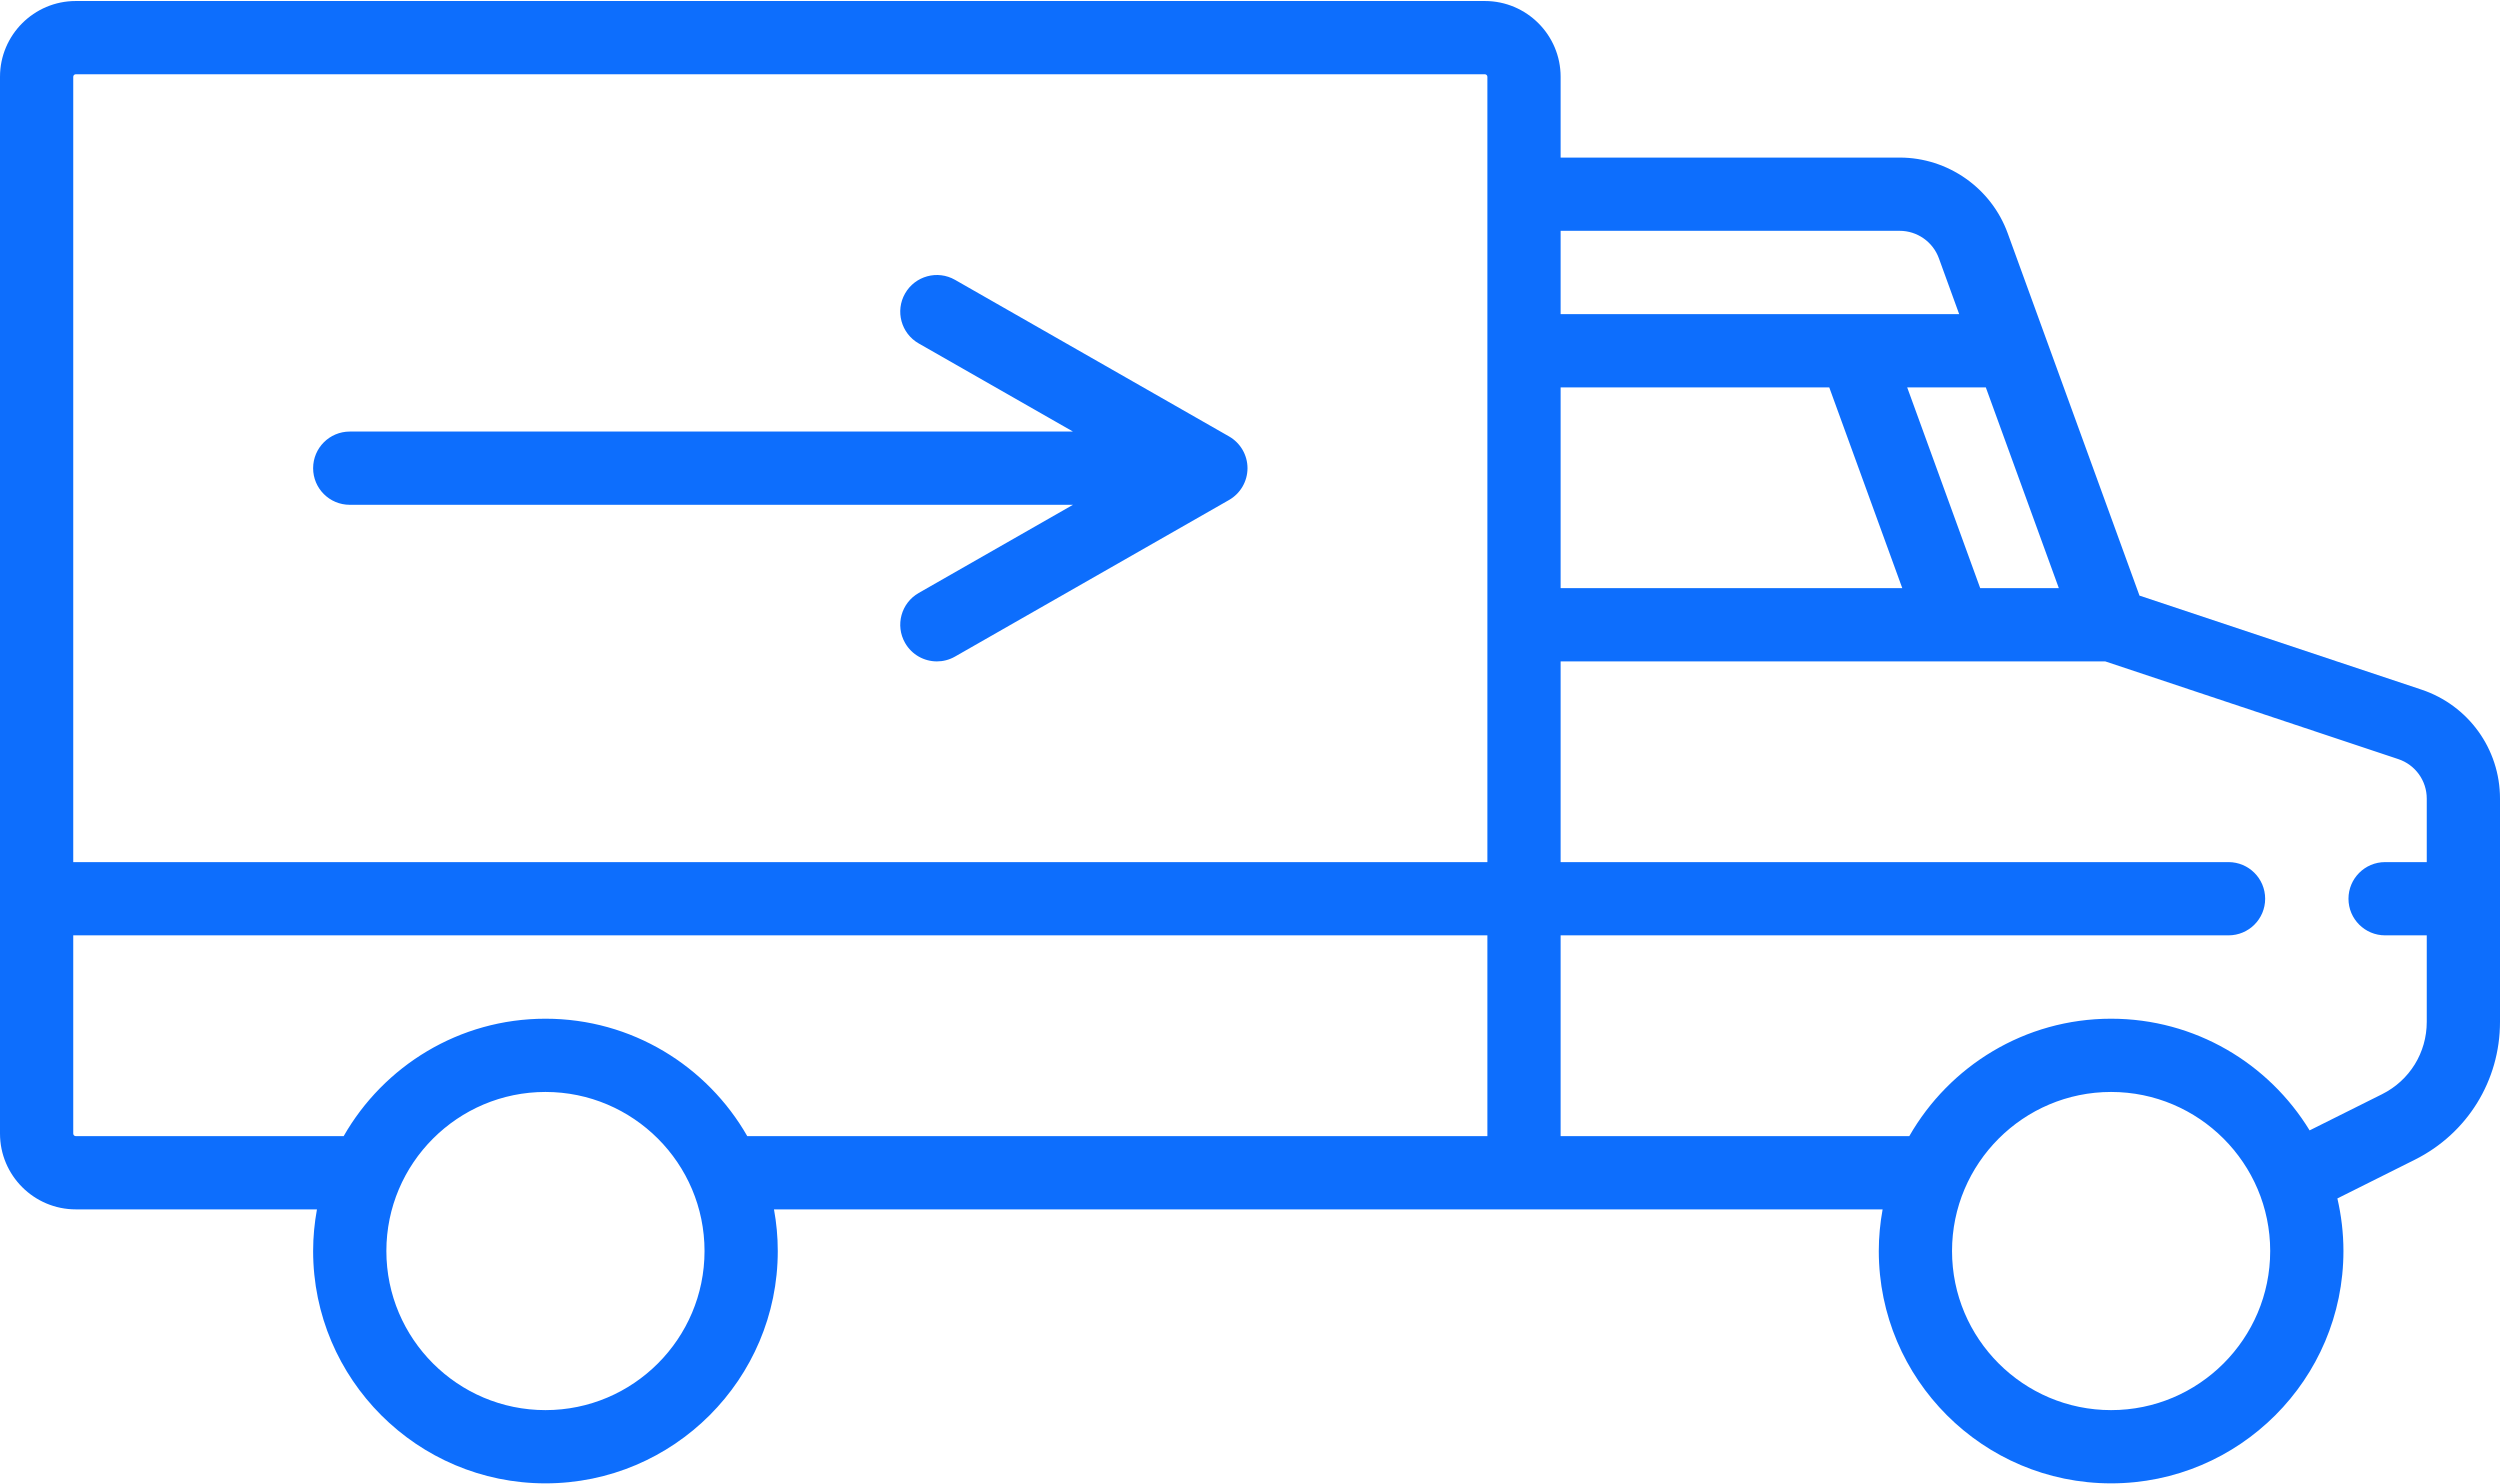 <svg width="64" height="38" viewBox="0 0 64 38" fill="none" xmlns="http://www.w3.org/2000/svg">
<path d="M61.989 17.654L54.771 15.248L51.397 5.971C50.976 4.812 49.865 4.034 48.633 4.034H39.952V1.966C39.952 0.896 39.082 0.026 38.012 0.026H1.94C0.87 0.026 0 0.896 0 1.966V29.02C0 30.09 0.87 30.96 1.94 30.96H8.114C8.051 31.306 8.016 31.662 8.016 32.026C8.016 35.306 10.684 37.974 13.964 37.974C17.243 37.974 19.911 35.306 19.911 32.026C19.911 31.662 19.877 31.306 19.814 30.96H48.195C48.132 31.306 48.097 31.662 48.097 32.026C48.097 35.306 50.765 37.974 54.045 37.974C57.324 37.974 59.992 35.306 59.992 32.026C59.992 31.563 59.937 31.113 59.837 30.68L61.821 29.688C63.165 29.015 64 27.664 64 26.16V20.444C64 19.176 63.192 18.055 61.989 17.654ZM1.875 1.966C1.875 1.93 1.904 1.901 1.94 1.901H38.012C38.048 1.901 38.077 1.93 38.077 1.966V22.07H1.875V1.966ZM13.964 36.099C11.718 36.099 9.891 34.272 9.891 32.026C9.891 29.781 11.718 27.954 13.964 27.954C16.209 27.954 18.036 29.781 18.036 32.026C18.036 34.272 16.209 36.099 13.964 36.099ZM38.077 29.085H19.13C18.104 27.291 16.174 26.079 13.964 26.079C11.754 26.079 9.823 27.291 8.798 29.085H1.94C1.904 29.085 1.875 29.056 1.875 29.02V23.945H38.077V29.085ZM50.837 9.917L52.706 15.056H50.693L48.824 9.917H50.837ZM39.952 5.909H48.633C49.08 5.909 49.482 6.191 49.635 6.611L50.155 8.042H39.952V5.909ZM39.952 9.917H46.829L48.698 15.056H39.952V9.917ZM54.044 36.099C51.799 36.099 49.972 34.272 49.972 32.026C49.972 29.781 51.799 27.954 54.044 27.954C56.29 27.954 58.117 29.781 58.117 32.026C58.117 34.272 56.29 36.099 54.044 36.099ZM62.125 22.07H61.059C60.541 22.07 60.121 22.49 60.121 23.008C60.121 23.526 60.541 23.945 61.059 23.945H62.125V26.16C62.125 26.949 61.687 27.658 60.982 28.011L59.126 28.938C58.081 27.225 56.194 26.079 54.044 26.079C51.834 26.079 49.904 27.291 48.878 29.085H39.952V23.945H57.05C57.568 23.945 57.988 23.526 57.988 23.008C57.988 22.49 57.568 22.07 57.05 22.07H39.952V16.931H53.892L61.396 19.433C61.832 19.578 62.125 19.985 62.125 20.444V22.07Z" fill="#0D6EFD"/>
<path d="M31.463 11.172L24.449 7.164C24 6.907 23.427 7.063 23.17 7.513C22.913 7.962 23.069 8.535 23.519 8.792L27.468 11.048H8.954C8.436 11.048 8.016 11.468 8.016 11.986C8.016 12.504 8.436 12.923 8.954 12.923H27.468L23.519 15.18C23.069 15.437 22.913 16.009 23.17 16.459C23.343 16.762 23.659 16.932 23.985 16.932C24.142 16.932 24.302 16.892 24.449 16.808L31.463 12.8C31.755 12.633 31.936 12.322 31.936 11.986C31.936 11.649 31.755 11.339 31.463 11.172Z" fill="#0D6EFD"/>
</svg>
